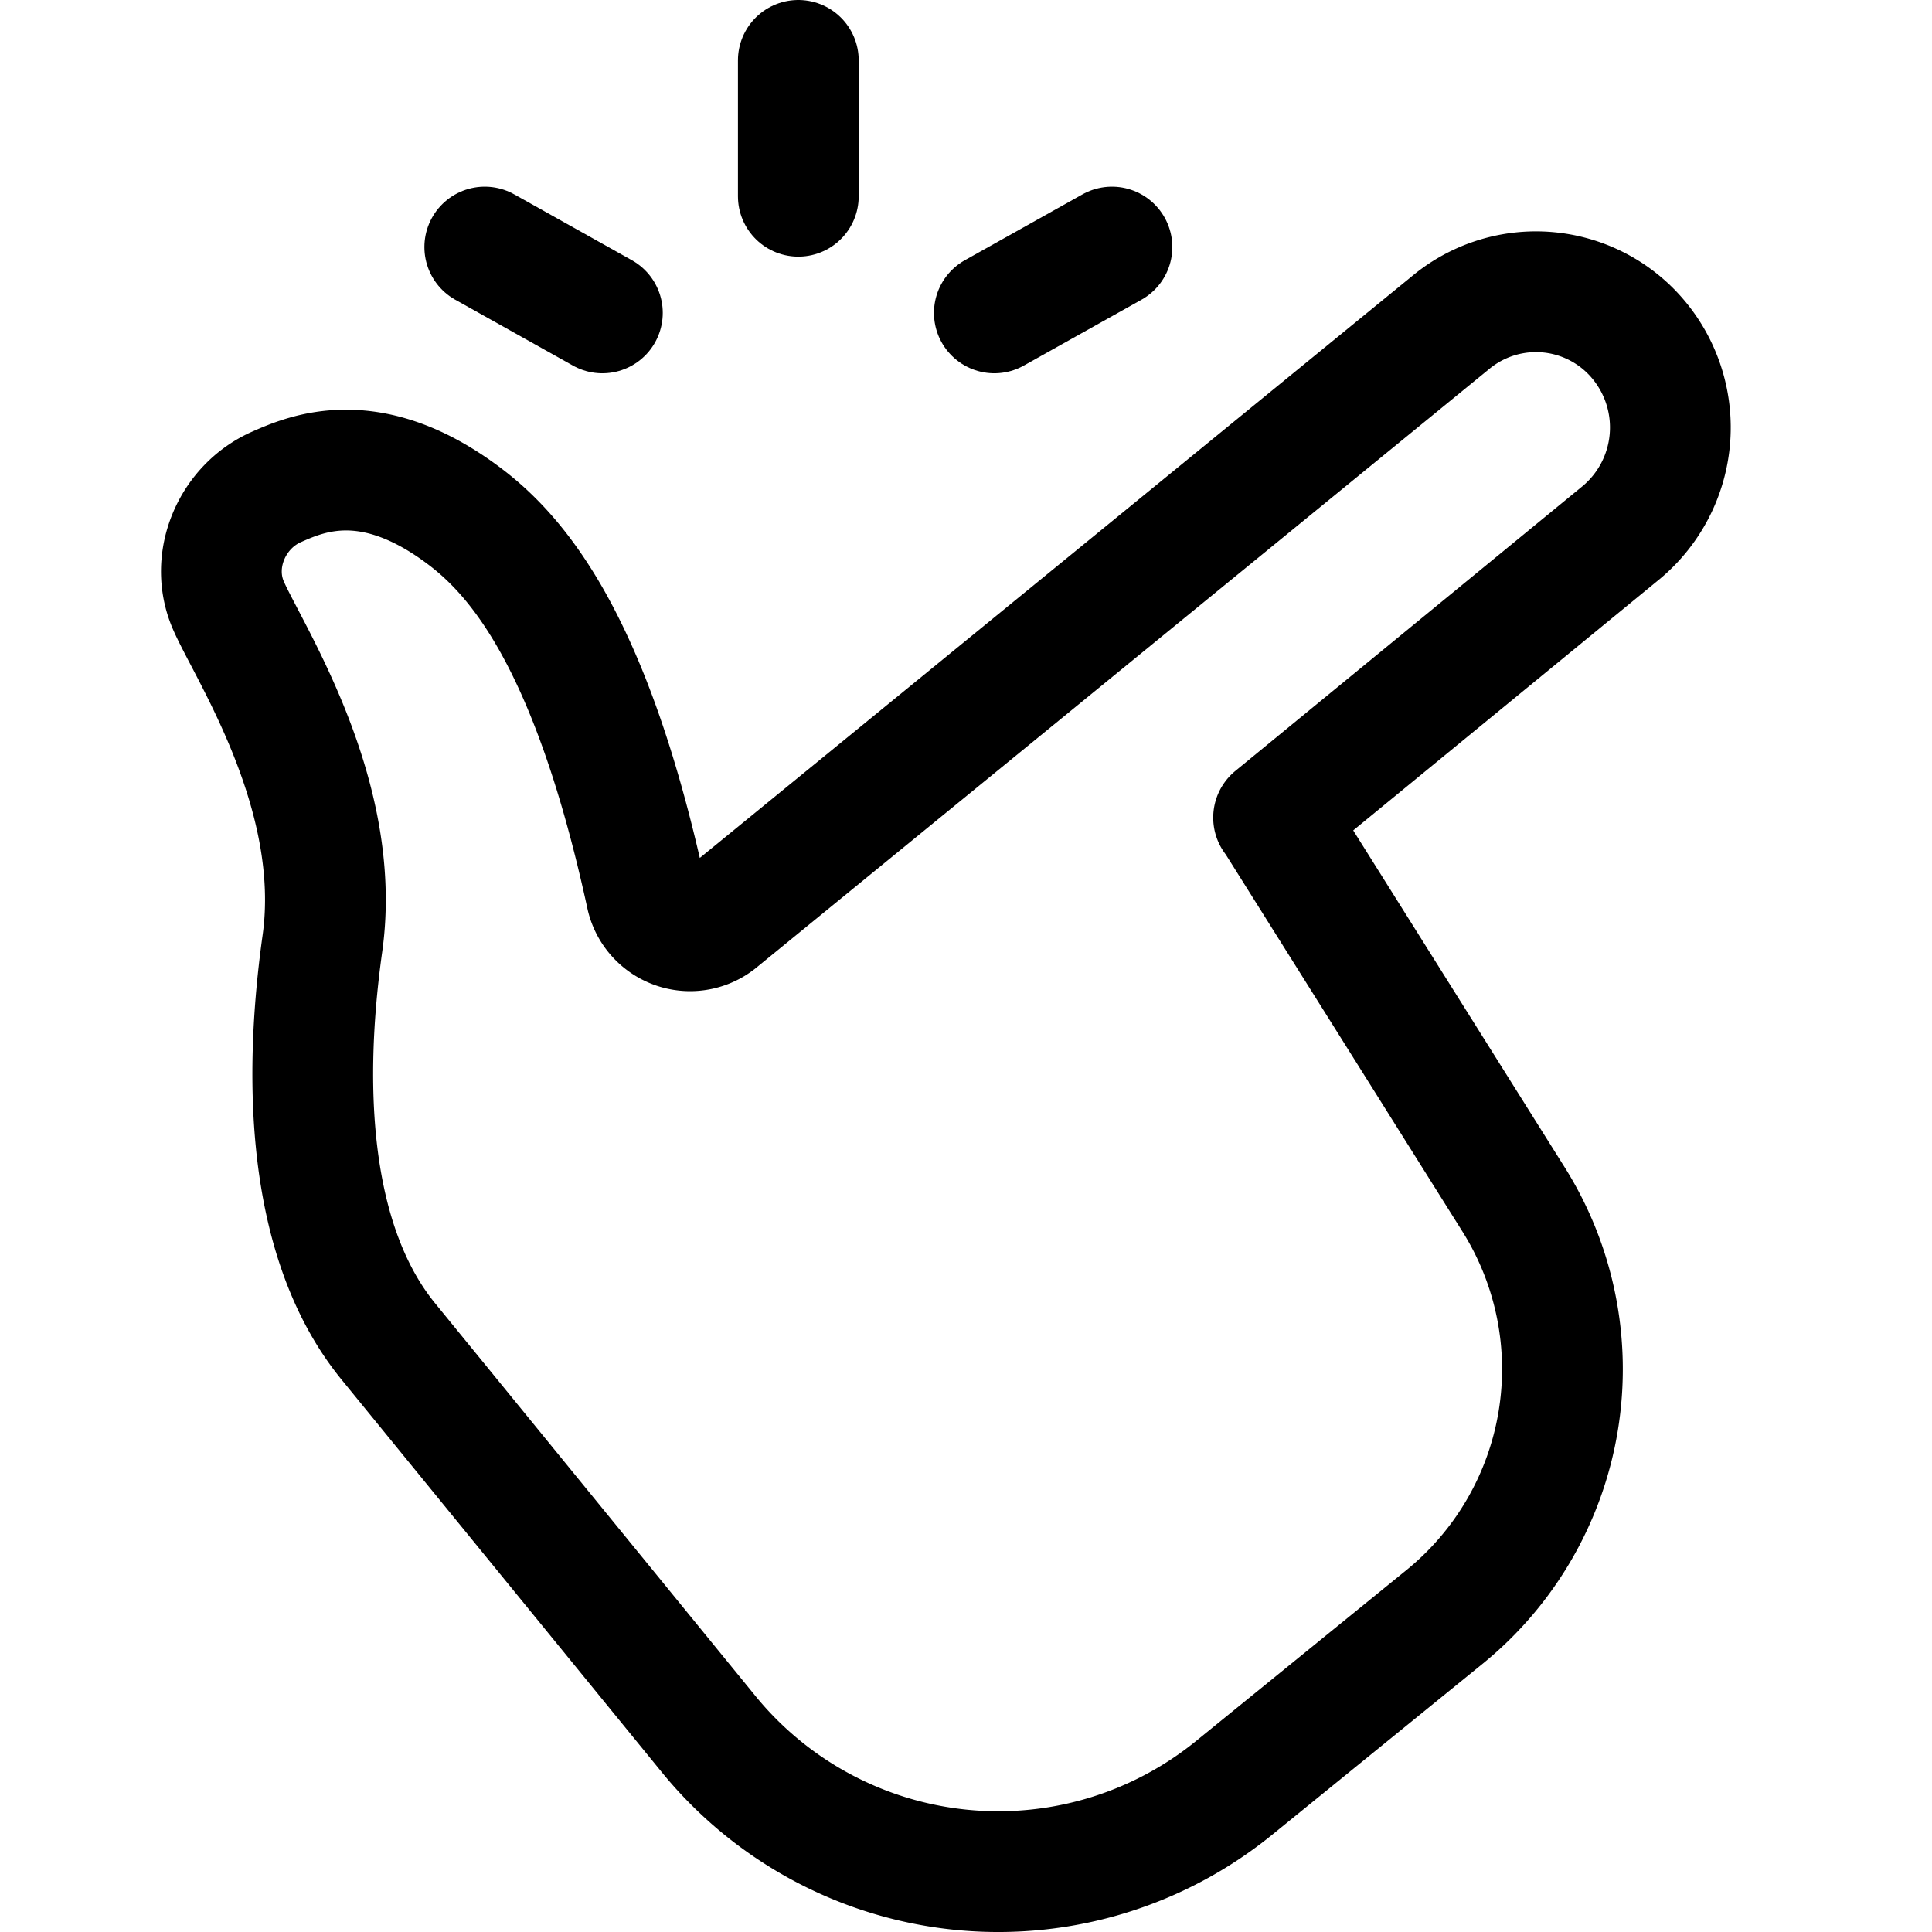 <svg width="24" height="24" viewBox="0 0 24 24" xmlns="http://www.w3.org/2000/svg">
    <g stroke="#000" stroke-width="1.5" fill="none" fill-rule="evenodd" stroke-linejoin="round">
        <path d="M20.368 4.237a1.659 1.659 0 0 0-2.35-.228l-9.102 7.435a.556.556 0 0 1-.888-.326C7.35 8.004 6.452 6.93 5.778 6.419c-1.162-.882-1.96-.54-2.344-.37-.551.243-.838.908-.599 1.466.245.57 1.431 2.35 1.17 4.206-.273 1.952-.111 3.804.819 4.943l3.97 4.867a4.644 4.644 0 0 0 6.54.676l2.619-2.128a3.966 3.966 0 0 0 .85-5.178l-2.956-4.709-.026-.035 4.321-3.544a1.7 1.7 0 0 0 .226-2.376z"/>
        <path stroke-linecap="round" d="M9.917.75v1.688M6.022 3.069l1.461.818M13.813 3.069l-1.461.818"/>
    </g>
</svg>
